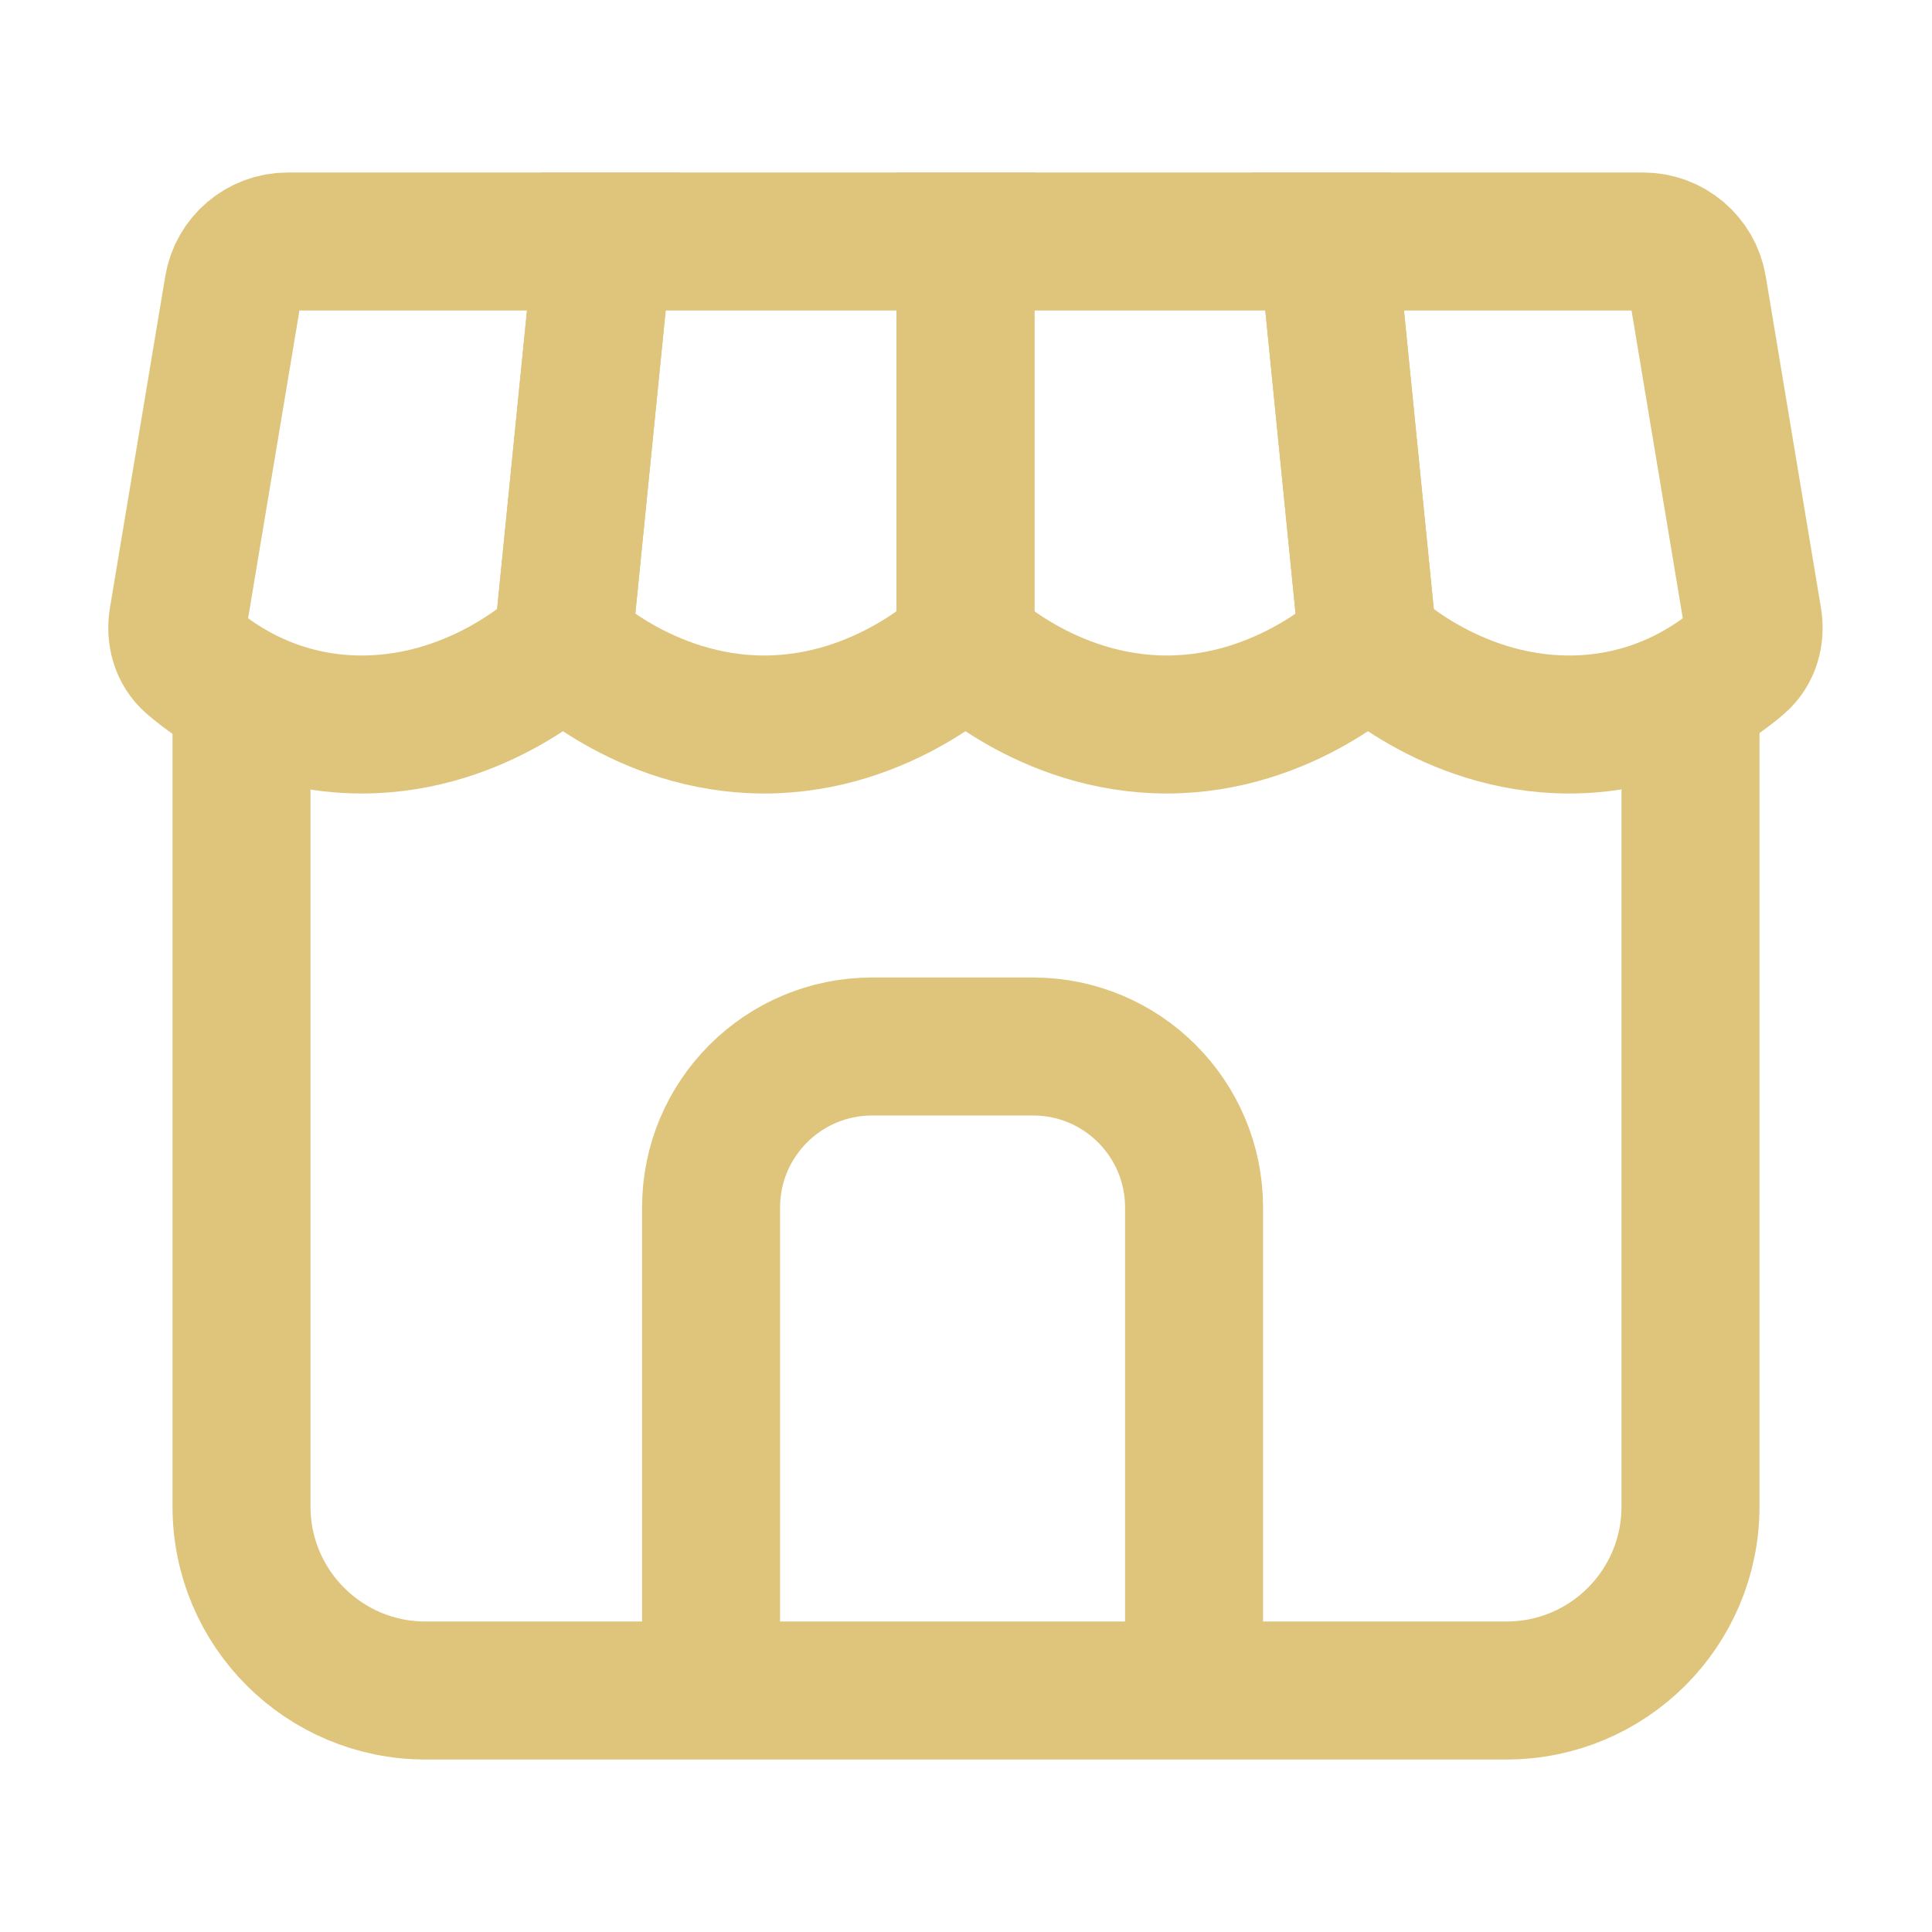 <svg width="21" height="21" viewBox="0 0 21 21" fill="none" xmlns="http://www.w3.org/2000/svg">
<g id="shop-four-tiles">
<path id="Rectangle 7" d="M17.861 2.625H14.432L14.869 7C14.869 7 15.744 7.875 17.057 7.875C17.972 7.875 18.604 7.449 18.902 7.192C19.034 7.078 19.082 6.901 19.053 6.729L18.453 3.126C18.405 2.837 18.154 2.625 17.861 2.625Z" stroke="#DFC57B" stroke-width="1.5"/>
<path id="Rectangle 6" d="M14.432 2.625L14.869 7C14.869 7 13.994 7.875 12.682 7.875C11.369 7.875 10.494 7 10.494 7V2.625H14.432Z" stroke="#DFC57B" stroke-width="1.5"/>
<path id="Rectangle 5" d="M10.494 2.625V7C10.494 7 9.619 7.875 8.307 7.875C6.994 7.875 6.119 7 6.119 7L6.557 2.625H10.494Z" stroke="#DFC57B" stroke-width="1.5"/>
<path id="Rectangle 4" d="M6.557 2.625H3.127C2.834 2.625 2.584 2.837 2.536 3.126L1.935 6.729C1.906 6.901 1.954 7.078 2.086 7.192C2.385 7.449 3.016 7.875 3.932 7.875C5.244 7.875 6.119 7 6.119 7L6.557 2.625Z" stroke="#DFC57B" stroke-width="1.5"/>
<path id="Rectangle" d="M2.625 7.875V16.375C2.625 17.48 3.52 18.375 4.625 18.375H16.375C17.48 18.375 18.375 17.48 18.375 16.375V7.875" stroke="#DFC57B" stroke-width="1.5"/>
<path id="Rectangle_2" d="M12.979 18.375V13.125C12.979 12.159 12.196 11.375 11.229 11.375H9.479C8.513 11.375 7.729 12.159 7.729 13.125V18.375" stroke="#DFC57B" stroke-width="1.5" stroke-miterlimit="16"/>
</g>
</svg>
